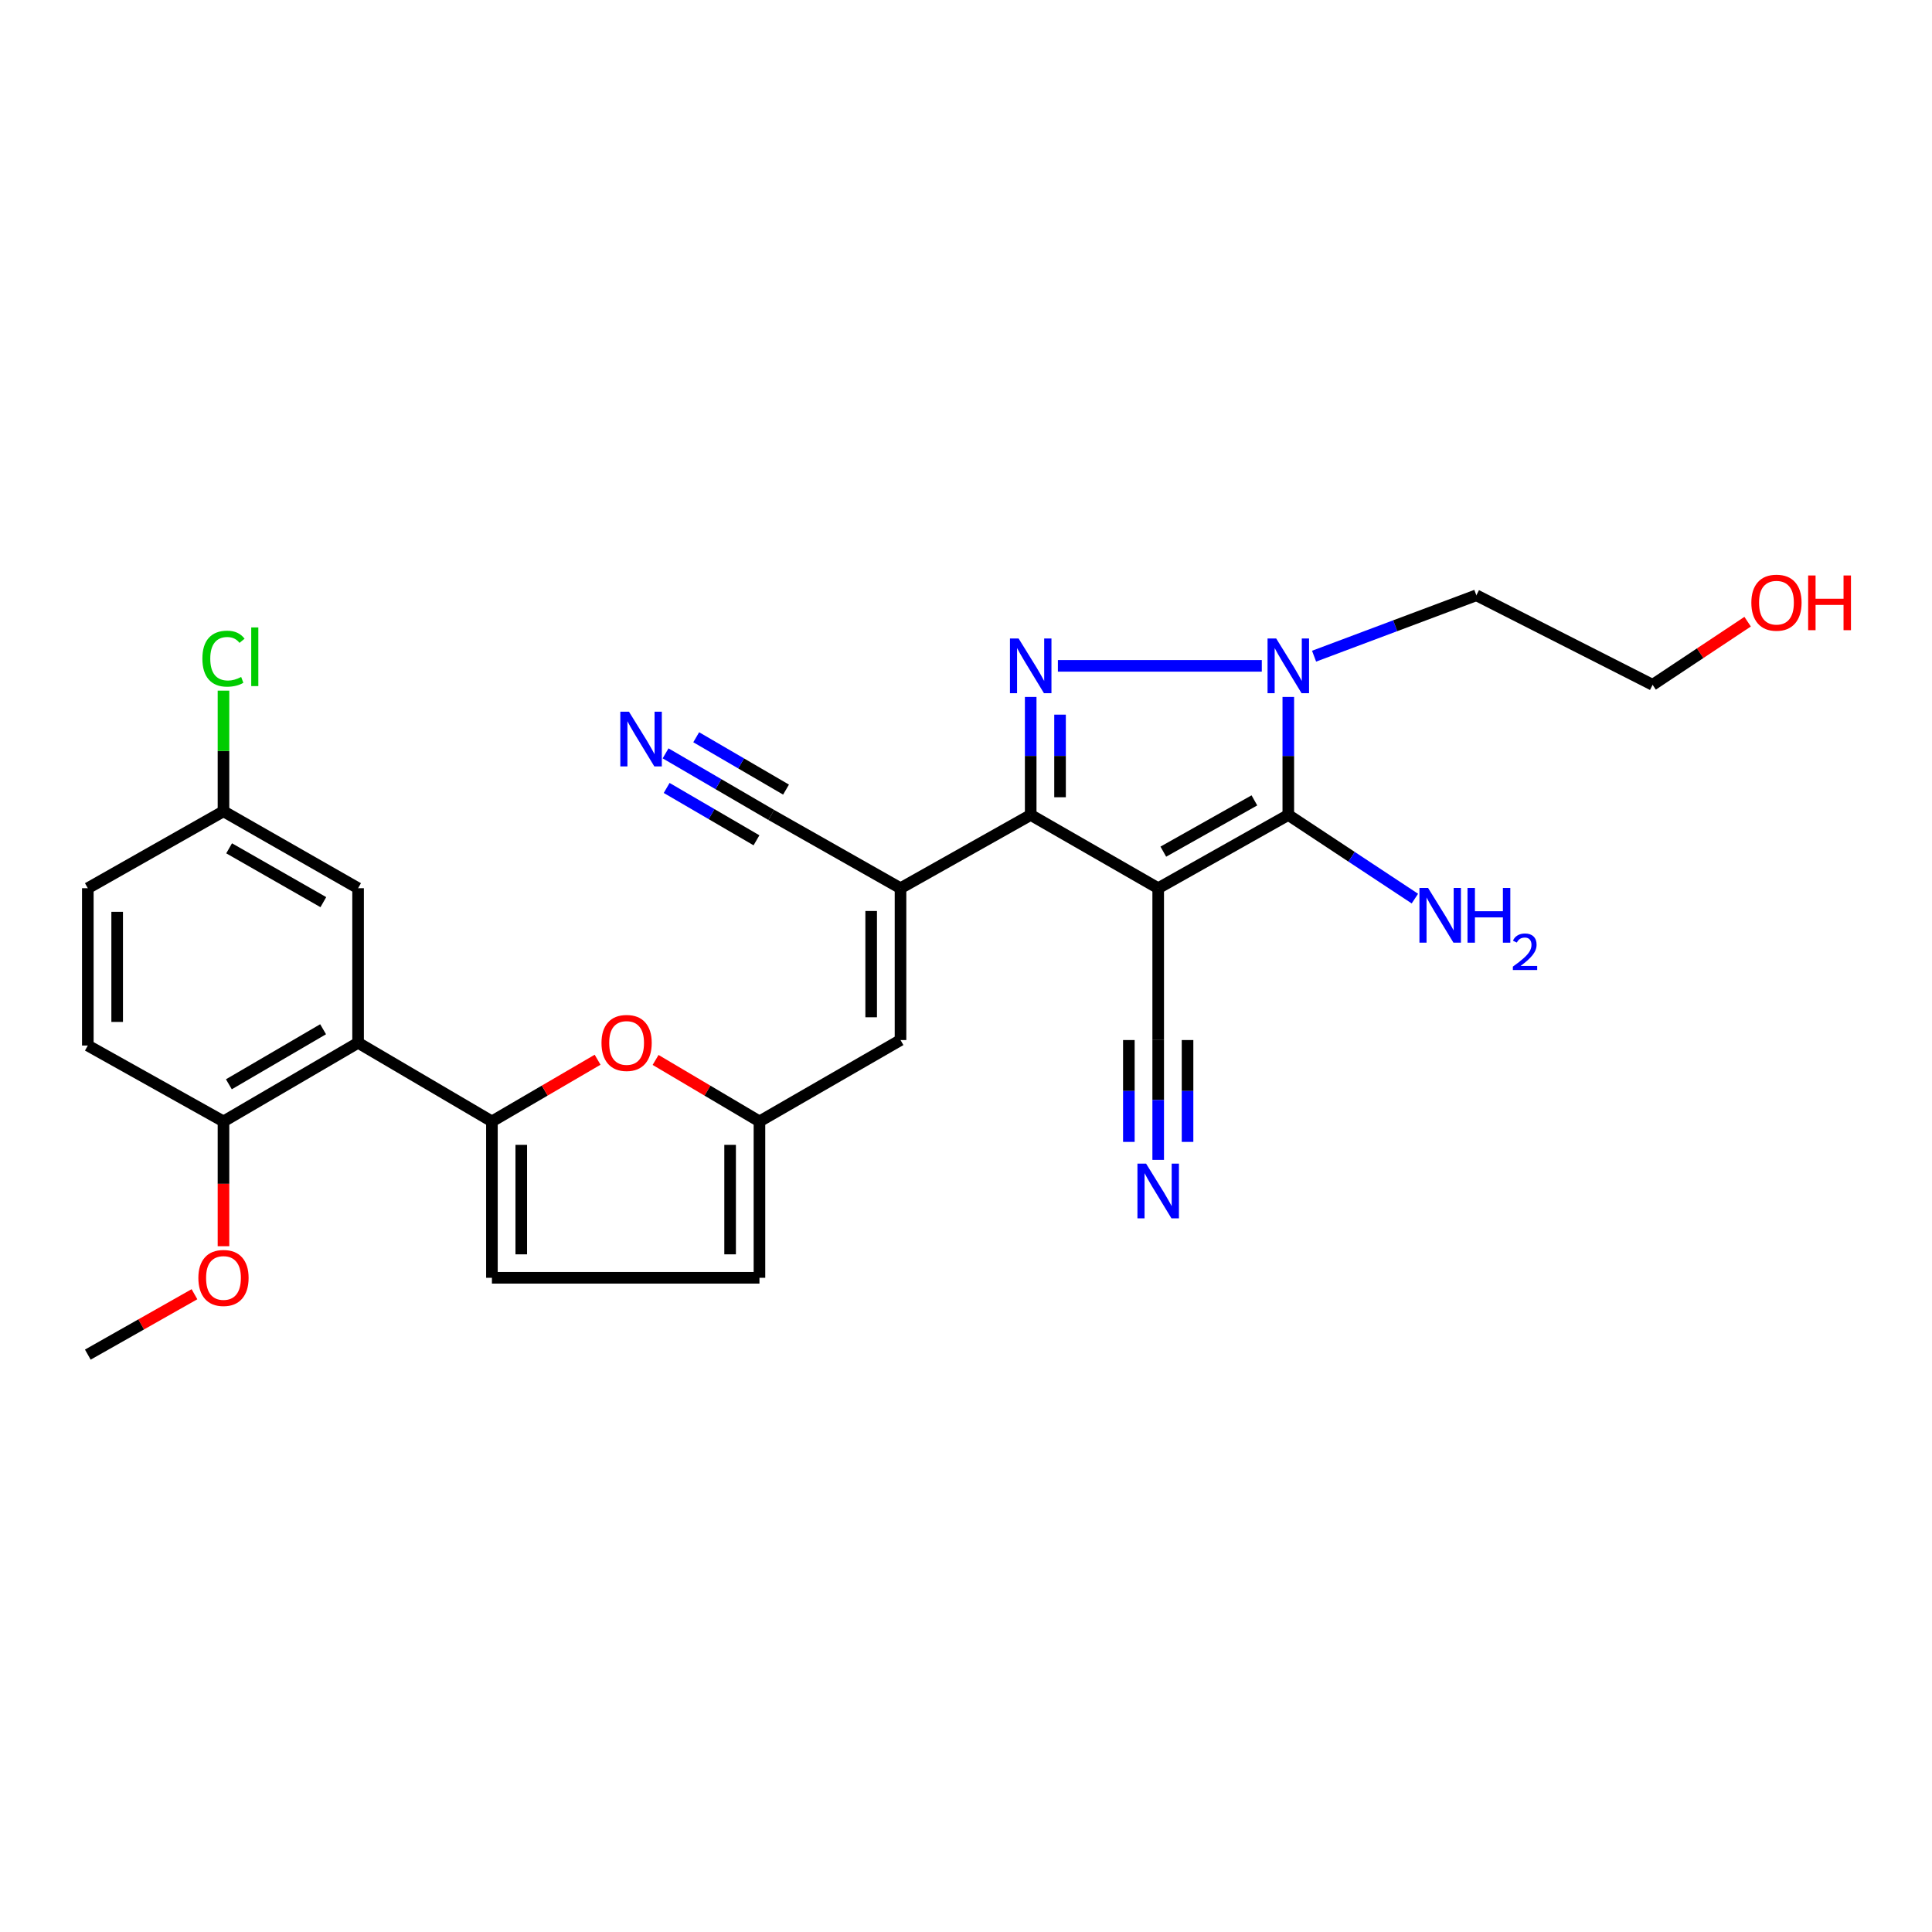 <?xml version='1.0' encoding='iso-8859-1'?>
<svg version='1.1' baseProfile='full'
              xmlns='http://www.w3.org/2000/svg'
                      xmlns:rdkit='http://www.rdkit.org/xml'
                      xmlns:xlink='http://www.w3.org/1999/xlink'
                  xml:space='preserve'
width='1000px' height='1000px' viewBox='0 0 1000 1000'>
<!-- END OF HEADER -->
<rect style='opacity:1.0;fill:#FFFFFF;stroke:none' width='1000' height='1000' x='0' y='0'> </rect>
<path class='bond-1' d='M 599.481,459.738 L 533.489,421.819' style='fill:none;fill-rule:evenodd;stroke:#000000;stroke-width:6px;stroke-linecap:butt;stroke-linejoin:miter;stroke-opacity:1' />
<path class='bond-2' d='M 599.481,459.738 L 666.823,421.819' style='fill:none;fill-rule:evenodd;stroke:#000000;stroke-width:6px;stroke-linecap:butt;stroke-linejoin:miter;stroke-opacity:1' />
<path class='bond-2' d='M 602.13,440.816 L 649.269,414.272' style='fill:none;fill-rule:evenodd;stroke:#000000;stroke-width:6px;stroke-linecap:butt;stroke-linejoin:miter;stroke-opacity:1' />
<path class='bond-10' d='M 599.481,459.738 L 599.481,538.328' style='fill:none;fill-rule:evenodd;stroke:#000000;stroke-width:6px;stroke-linecap:butt;stroke-linejoin:miter;stroke-opacity:1' />
<path class='bond-0' d='M 533.489,360.736 L 533.489,391.277' style='fill:none;fill-rule:evenodd;stroke:#0000FF;stroke-width:6px;stroke-linecap:butt;stroke-linejoin:miter;stroke-opacity:1' />
<path class='bond-0' d='M 533.489,391.277 L 533.489,421.819' style='fill:none;fill-rule:evenodd;stroke:#000000;stroke-width:6px;stroke-linecap:butt;stroke-linejoin:miter;stroke-opacity:1' />
<path class='bond-0' d='M 548.677,369.898 L 548.677,391.277' style='fill:none;fill-rule:evenodd;stroke:#0000FF;stroke-width:6px;stroke-linecap:butt;stroke-linejoin:miter;stroke-opacity:1' />
<path class='bond-0' d='M 548.677,391.277 L 548.677,412.656' style='fill:none;fill-rule:evenodd;stroke:#000000;stroke-width:6px;stroke-linecap:butt;stroke-linejoin:miter;stroke-opacity:1' />
<path class='bond-28' d='M 547.562,344.646 L 653.101,344.646' style='fill:none;fill-rule:evenodd;stroke:#0000FF;stroke-width:6px;stroke-linecap:butt;stroke-linejoin:miter;stroke-opacity:1' />
<path class='bond-4' d='M 533.489,421.819 L 466.104,459.738' style='fill:none;fill-rule:evenodd;stroke:#000000;stroke-width:6px;stroke-linecap:butt;stroke-linejoin:miter;stroke-opacity:1' />
<path class='bond-3' d='M 666.823,421.819 L 666.823,391.277' style='fill:none;fill-rule:evenodd;stroke:#000000;stroke-width:6px;stroke-linecap:butt;stroke-linejoin:miter;stroke-opacity:1' />
<path class='bond-3' d='M 666.823,391.277 L 666.823,360.736' style='fill:none;fill-rule:evenodd;stroke:#0000FF;stroke-width:6px;stroke-linecap:butt;stroke-linejoin:miter;stroke-opacity:1' />
<path class='bond-18' d='M 666.823,421.819 L 699.582,443.467' style='fill:none;fill-rule:evenodd;stroke:#000000;stroke-width:6px;stroke-linecap:butt;stroke-linejoin:miter;stroke-opacity:1' />
<path class='bond-18' d='M 699.582,443.467 L 732.342,465.116' style='fill:none;fill-rule:evenodd;stroke:#0000FF;stroke-width:6px;stroke-linecap:butt;stroke-linejoin:miter;stroke-opacity:1' />
<path class='bond-19' d='M 680.162,339.641 L 722.162,323.88' style='fill:none;fill-rule:evenodd;stroke:#0000FF;stroke-width:6px;stroke-linecap:butt;stroke-linejoin:miter;stroke-opacity:1' />
<path class='bond-19' d='M 722.162,323.88 L 764.161,308.119' style='fill:none;fill-rule:evenodd;stroke:#000000;stroke-width:6px;stroke-linecap:butt;stroke-linejoin:miter;stroke-opacity:1' />
<path class='bond-8' d='M 466.104,459.738 L 466.104,538.328' style='fill:none;fill-rule:evenodd;stroke:#000000;stroke-width:6px;stroke-linecap:butt;stroke-linejoin:miter;stroke-opacity:1' />
<path class='bond-8' d='M 450.916,471.526 L 450.916,526.539' style='fill:none;fill-rule:evenodd;stroke:#000000;stroke-width:6px;stroke-linecap:butt;stroke-linejoin:miter;stroke-opacity:1' />
<path class='bond-12' d='M 466.104,459.738 L 399.201,421.819' style='fill:none;fill-rule:evenodd;stroke:#000000;stroke-width:6px;stroke-linecap:butt;stroke-linejoin:miter;stroke-opacity:1' />
<path class='bond-5' d='M 254.619,580.441 L 281.967,564.476' style='fill:none;fill-rule:evenodd;stroke:#000000;stroke-width:6px;stroke-linecap:butt;stroke-linejoin:miter;stroke-opacity:1' />
<path class='bond-5' d='M 281.967,564.476 L 309.314,548.512' style='fill:none;fill-rule:evenodd;stroke:#FF0000;stroke-width:6px;stroke-linecap:butt;stroke-linejoin:miter;stroke-opacity:1' />
<path class='bond-6' d='M 254.619,580.441 L 185.345,539.745' style='fill:none;fill-rule:evenodd;stroke:#000000;stroke-width:6px;stroke-linecap:butt;stroke-linejoin:miter;stroke-opacity:1' />
<path class='bond-29' d='M 254.619,580.441 L 254.619,661.385' style='fill:none;fill-rule:evenodd;stroke:#000000;stroke-width:6px;stroke-linecap:butt;stroke-linejoin:miter;stroke-opacity:1' />
<path class='bond-29' d='M 269.807,592.582 L 269.807,649.243' style='fill:none;fill-rule:evenodd;stroke:#000000;stroke-width:6px;stroke-linecap:butt;stroke-linejoin:miter;stroke-opacity:1' />
<path class='bond-16' d='M 185.345,539.745 L 115.674,580.441' style='fill:none;fill-rule:evenodd;stroke:#000000;stroke-width:6px;stroke-linecap:butt;stroke-linejoin:miter;stroke-opacity:1' />
<path class='bond-16' d='M 167.234,532.735 L 118.464,561.222' style='fill:none;fill-rule:evenodd;stroke:#000000;stroke-width:6px;stroke-linecap:butt;stroke-linejoin:miter;stroke-opacity:1' />
<path class='bond-17' d='M 185.345,539.745 L 185.345,459.738' style='fill:none;fill-rule:evenodd;stroke:#000000;stroke-width:6px;stroke-linecap:butt;stroke-linejoin:miter;stroke-opacity:1' />
<path class='bond-7' d='M 339.33,548.622 L 366.211,564.531' style='fill:none;fill-rule:evenodd;stroke:#FF0000;stroke-width:6px;stroke-linecap:butt;stroke-linejoin:miter;stroke-opacity:1' />
<path class='bond-7' d='M 366.211,564.531 L 393.092,580.441' style='fill:none;fill-rule:evenodd;stroke:#000000;stroke-width:6px;stroke-linecap:butt;stroke-linejoin:miter;stroke-opacity:1' />
<path class='bond-9' d='M 466.104,538.328 L 393.092,580.441' style='fill:none;fill-rule:evenodd;stroke:#000000;stroke-width:6px;stroke-linecap:butt;stroke-linejoin:miter;stroke-opacity:1' />
<path class='bond-15' d='M 393.092,580.441 L 393.092,661.385' style='fill:none;fill-rule:evenodd;stroke:#000000;stroke-width:6px;stroke-linecap:butt;stroke-linejoin:miter;stroke-opacity:1' />
<path class='bond-15' d='M 377.904,592.582 L 377.904,649.243' style='fill:none;fill-rule:evenodd;stroke:#000000;stroke-width:6px;stroke-linecap:butt;stroke-linejoin:miter;stroke-opacity:1' />
<path class='bond-13' d='M 599.481,538.328 L 599.481,569.338' style='fill:none;fill-rule:evenodd;stroke:#000000;stroke-width:6px;stroke-linecap:butt;stroke-linejoin:miter;stroke-opacity:1' />
<path class='bond-13' d='M 599.481,569.338 L 599.481,600.348' style='fill:none;fill-rule:evenodd;stroke:#0000FF;stroke-width:6px;stroke-linecap:butt;stroke-linejoin:miter;stroke-opacity:1' />
<path class='bond-13' d='M 584.293,538.328 L 584.293,564.686' style='fill:none;fill-rule:evenodd;stroke:#000000;stroke-width:6px;stroke-linecap:butt;stroke-linejoin:miter;stroke-opacity:1' />
<path class='bond-13' d='M 584.293,564.686 L 584.293,591.045' style='fill:none;fill-rule:evenodd;stroke:#0000FF;stroke-width:6px;stroke-linecap:butt;stroke-linejoin:miter;stroke-opacity:1' />
<path class='bond-13' d='M 614.669,538.328 L 614.669,564.686' style='fill:none;fill-rule:evenodd;stroke:#000000;stroke-width:6px;stroke-linecap:butt;stroke-linejoin:miter;stroke-opacity:1' />
<path class='bond-13' d='M 614.669,564.686 L 614.669,591.045' style='fill:none;fill-rule:evenodd;stroke:#0000FF;stroke-width:6px;stroke-linecap:butt;stroke-linejoin:miter;stroke-opacity:1' />
<path class='bond-11' d='M 254.619,661.385 L 393.092,661.385' style='fill:none;fill-rule:evenodd;stroke:#000000;stroke-width:6px;stroke-linecap:butt;stroke-linejoin:miter;stroke-opacity:1' />
<path class='bond-14' d='M 399.201,421.819 L 371.854,405.878' style='fill:none;fill-rule:evenodd;stroke:#000000;stroke-width:6px;stroke-linecap:butt;stroke-linejoin:miter;stroke-opacity:1' />
<path class='bond-14' d='M 371.854,405.878 L 344.507,389.937' style='fill:none;fill-rule:evenodd;stroke:#0000FF;stroke-width:6px;stroke-linecap:butt;stroke-linejoin:miter;stroke-opacity:1' />
<path class='bond-14' d='M 406.85,408.697 L 383.604,395.147' style='fill:none;fill-rule:evenodd;stroke:#000000;stroke-width:6px;stroke-linecap:butt;stroke-linejoin:miter;stroke-opacity:1' />
<path class='bond-14' d='M 383.604,395.147 L 360.359,381.598' style='fill:none;fill-rule:evenodd;stroke:#0000FF;stroke-width:6px;stroke-linecap:butt;stroke-linejoin:miter;stroke-opacity:1' />
<path class='bond-14' d='M 391.552,434.94 L 368.307,421.391' style='fill:none;fill-rule:evenodd;stroke:#000000;stroke-width:6px;stroke-linecap:butt;stroke-linejoin:miter;stroke-opacity:1' />
<path class='bond-14' d='M 368.307,421.391 L 345.062,407.841' style='fill:none;fill-rule:evenodd;stroke:#0000FF;stroke-width:6px;stroke-linecap:butt;stroke-linejoin:miter;stroke-opacity:1' />
<path class='bond-20' d='M 115.674,580.441 L 45.455,541.163' style='fill:none;fill-rule:evenodd;stroke:#000000;stroke-width:6px;stroke-linecap:butt;stroke-linejoin:miter;stroke-opacity:1' />
<path class='bond-24' d='M 115.674,580.441 L 115.674,612.741' style='fill:none;fill-rule:evenodd;stroke:#000000;stroke-width:6px;stroke-linecap:butt;stroke-linejoin:miter;stroke-opacity:1' />
<path class='bond-24' d='M 115.674,612.741 L 115.674,645.041' style='fill:none;fill-rule:evenodd;stroke:#FF0000;stroke-width:6px;stroke-linecap:butt;stroke-linejoin:miter;stroke-opacity:1' />
<path class='bond-21' d='M 185.345,459.738 L 115.674,419.928' style='fill:none;fill-rule:evenodd;stroke:#000000;stroke-width:6px;stroke-linecap:butt;stroke-linejoin:miter;stroke-opacity:1' />
<path class='bond-21' d='M 167.359,466.954 L 118.59,439.087' style='fill:none;fill-rule:evenodd;stroke:#000000;stroke-width:6px;stroke-linecap:butt;stroke-linejoin:miter;stroke-opacity:1' />
<path class='bond-26' d='M 764.161,308.119 L 855.391,354.46' style='fill:none;fill-rule:evenodd;stroke:#000000;stroke-width:6px;stroke-linecap:butt;stroke-linejoin:miter;stroke-opacity:1' />
<path class='bond-30' d='M 45.455,541.163 L 45.455,459.738' style='fill:none;fill-rule:evenodd;stroke:#000000;stroke-width:6px;stroke-linecap:butt;stroke-linejoin:miter;stroke-opacity:1' />
<path class='bond-30' d='M 60.643,528.949 L 60.643,471.952' style='fill:none;fill-rule:evenodd;stroke:#000000;stroke-width:6px;stroke-linecap:butt;stroke-linejoin:miter;stroke-opacity:1' />
<path class='bond-22' d='M 115.674,419.928 L 45.455,459.738' style='fill:none;fill-rule:evenodd;stroke:#000000;stroke-width:6px;stroke-linecap:butt;stroke-linejoin:miter;stroke-opacity:1' />
<path class='bond-23' d='M 115.674,419.928 L 115.674,388.703' style='fill:none;fill-rule:evenodd;stroke:#000000;stroke-width:6px;stroke-linecap:butt;stroke-linejoin:miter;stroke-opacity:1' />
<path class='bond-23' d='M 115.674,388.703 L 115.674,357.478' style='fill:none;fill-rule:evenodd;stroke:#00CC00;stroke-width:6px;stroke-linecap:butt;stroke-linejoin:miter;stroke-opacity:1' />
<path class='bond-27' d='M 100.656,669.889 L 73.055,685.521' style='fill:none;fill-rule:evenodd;stroke:#FF0000;stroke-width:6px;stroke-linecap:butt;stroke-linejoin:miter;stroke-opacity:1' />
<path class='bond-27' d='M 73.055,685.521 L 45.455,701.152' style='fill:none;fill-rule:evenodd;stroke:#000000;stroke-width:6px;stroke-linecap:butt;stroke-linejoin:miter;stroke-opacity:1' />
<path class='bond-25' d='M 904.569,321.782 L 879.98,338.121' style='fill:none;fill-rule:evenodd;stroke:#FF0000;stroke-width:6px;stroke-linecap:butt;stroke-linejoin:miter;stroke-opacity:1' />
<path class='bond-25' d='M 879.98,338.121 L 855.391,354.46' style='fill:none;fill-rule:evenodd;stroke:#000000;stroke-width:6px;stroke-linecap:butt;stroke-linejoin:miter;stroke-opacity:1' />
<path  class='atom-1' d='M 527.229 330.486
L 536.509 345.486
Q 537.429 346.966, 538.909 349.646
Q 540.389 352.326, 540.469 352.486
L 540.469 330.486
L 544.229 330.486
L 544.229 358.806
L 540.349 358.806
L 530.389 342.406
Q 529.229 340.486, 527.989 338.286
Q 526.789 336.086, 526.429 335.406
L 526.429 358.806
L 522.749 358.806
L 522.749 330.486
L 527.229 330.486
' fill='#0000FF'/>
<path  class='atom-4' d='M 660.563 330.486
L 669.843 345.486
Q 670.763 346.966, 672.243 349.646
Q 673.723 352.326, 673.803 352.486
L 673.803 330.486
L 677.563 330.486
L 677.563 358.806
L 673.683 358.806
L 663.723 342.406
Q 662.563 340.486, 661.323 338.286
Q 660.123 336.086, 659.763 335.406
L 659.763 358.806
L 656.083 358.806
L 656.083 330.486
L 660.563 330.486
' fill='#0000FF'/>
<path  class='atom-8' d='M 311.332 539.825
Q 311.332 533.025, 314.692 529.225
Q 318.052 525.425, 324.332 525.425
Q 330.612 525.425, 333.972 529.225
Q 337.332 533.025, 337.332 539.825
Q 337.332 546.705, 333.932 550.625
Q 330.532 554.505, 324.332 554.505
Q 318.092 554.505, 314.692 550.625
Q 311.332 546.745, 311.332 539.825
M 324.332 551.305
Q 328.652 551.305, 330.972 548.425
Q 333.332 545.505, 333.332 539.825
Q 333.332 534.265, 330.972 531.465
Q 328.652 528.625, 324.332 528.625
Q 320.012 528.625, 317.652 531.425
Q 315.332 534.225, 315.332 539.825
Q 315.332 545.545, 317.652 548.425
Q 320.012 551.305, 324.332 551.305
' fill='#FF0000'/>
<path  class='atom-14' d='M 593.221 602.302
L 602.501 617.302
Q 603.421 618.782, 604.901 621.462
Q 606.381 624.142, 606.461 624.302
L 606.461 602.302
L 610.221 602.302
L 610.221 630.622
L 606.341 630.622
L 596.381 614.222
Q 595.221 612.302, 593.981 610.102
Q 592.781 607.902, 592.421 607.222
L 592.421 630.622
L 588.741 630.622
L 588.741 602.302
L 593.221 602.302
' fill='#0000FF'/>
<path  class='atom-15' d='M 325.557 368.381
L 334.837 383.381
Q 335.757 384.861, 337.237 387.541
Q 338.717 390.221, 338.797 390.381
L 338.797 368.381
L 342.557 368.381
L 342.557 396.701
L 338.677 396.701
L 328.717 380.301
Q 327.557 378.381, 326.317 376.181
Q 325.117 373.981, 324.757 373.301
L 324.757 396.701
L 321.077 396.701
L 321.077 368.381
L 325.557 368.381
' fill='#0000FF'/>
<path  class='atom-19' d='M 739.178 459.61
L 748.458 474.61
Q 749.378 476.09, 750.858 478.77
Q 752.338 481.45, 752.418 481.61
L 752.418 459.61
L 756.178 459.61
L 756.178 487.93
L 752.298 487.93
L 742.338 471.53
Q 741.178 469.61, 739.938 467.41
Q 738.738 465.21, 738.378 464.53
L 738.378 487.93
L 734.698 487.93
L 734.698 459.61
L 739.178 459.61
' fill='#0000FF'/>
<path  class='atom-19' d='M 759.578 459.61
L 763.418 459.61
L 763.418 471.65
L 777.898 471.65
L 777.898 459.61
L 781.738 459.61
L 781.738 487.93
L 777.898 487.93
L 777.898 474.85
L 763.418 474.85
L 763.418 487.93
L 759.578 487.93
L 759.578 459.61
' fill='#0000FF'/>
<path  class='atom-19' d='M 783.111 486.936
Q 783.797 485.168, 785.434 484.191
Q 787.071 483.188, 789.341 483.188
Q 792.166 483.188, 793.75 484.719
Q 795.334 486.25, 795.334 488.969
Q 795.334 491.741, 793.275 494.328
Q 791.242 496.916, 787.018 499.978
L 795.651 499.978
L 795.651 502.09
L 783.058 502.09
L 783.058 500.321
Q 786.543 497.84, 788.602 495.992
Q 790.687 494.144, 791.691 492.48
Q 792.694 490.817, 792.694 489.101
Q 792.694 487.306, 791.796 486.303
Q 790.899 485.3, 789.341 485.3
Q 787.836 485.3, 786.833 485.907
Q 785.83 486.514, 785.117 487.86
L 783.111 486.936
' fill='#0000FF'/>
<path  class='atom-24' d='M 104.754 340.918
Q 104.754 333.878, 108.034 330.198
Q 111.354 326.478, 117.634 326.478
Q 123.474 326.478, 126.594 330.598
L 123.954 332.758
Q 121.674 329.758, 117.634 329.758
Q 113.354 329.758, 111.074 332.638
Q 108.834 335.478, 108.834 340.918
Q 108.834 346.518, 111.154 349.398
Q 113.514 352.278, 118.074 352.278
Q 121.194 352.278, 124.834 350.398
L 125.954 353.398
Q 124.474 354.358, 122.234 354.918
Q 119.994 355.478, 117.514 355.478
Q 111.354 355.478, 108.034 351.718
Q 104.754 347.958, 104.754 340.918
' fill='#00CC00'/>
<path  class='atom-24' d='M 130.034 324.758
L 133.714 324.758
L 133.714 355.118
L 130.034 355.118
L 130.034 324.758
' fill='#00CC00'/>
<path  class='atom-25' d='M 102.674 661.465
Q 102.674 654.665, 106.034 650.865
Q 109.394 647.065, 115.674 647.065
Q 121.954 647.065, 125.314 650.865
Q 128.674 654.665, 128.674 661.465
Q 128.674 668.345, 125.274 672.265
Q 121.874 676.145, 115.674 676.145
Q 109.434 676.145, 106.034 672.265
Q 102.674 668.385, 102.674 661.465
M 115.674 672.945
Q 119.994 672.945, 122.314 670.065
Q 124.674 667.145, 124.674 661.465
Q 124.674 655.905, 122.314 653.105
Q 119.994 650.265, 115.674 650.265
Q 111.354 650.265, 108.994 653.065
Q 106.674 655.865, 106.674 661.465
Q 106.674 667.185, 108.994 670.065
Q 111.354 672.945, 115.674 672.945
' fill='#FF0000'/>
<path  class='atom-26' d='M 906.493 311.945
Q 906.493 305.145, 909.853 301.345
Q 913.213 297.545, 919.493 297.545
Q 925.773 297.545, 929.133 301.345
Q 932.493 305.145, 932.493 311.945
Q 932.493 318.825, 929.093 322.745
Q 925.693 326.625, 919.493 326.625
Q 913.253 326.625, 909.853 322.745
Q 906.493 318.865, 906.493 311.945
M 919.493 323.425
Q 923.813 323.425, 926.133 320.545
Q 928.493 317.625, 928.493 311.945
Q 928.493 306.385, 926.133 303.585
Q 923.813 300.745, 919.493 300.745
Q 915.173 300.745, 912.813 303.545
Q 910.493 306.345, 910.493 311.945
Q 910.493 317.665, 912.813 320.545
Q 915.173 323.425, 919.493 323.425
' fill='#FF0000'/>
<path  class='atom-26' d='M 935.893 297.865
L 939.733 297.865
L 939.733 309.905
L 954.213 309.905
L 954.213 297.865
L 958.053 297.865
L 958.053 326.185
L 954.213 326.185
L 954.213 313.105
L 939.733 313.105
L 939.733 326.185
L 935.893 326.185
L 935.893 297.865
' fill='#FF0000'/>
</svg>
